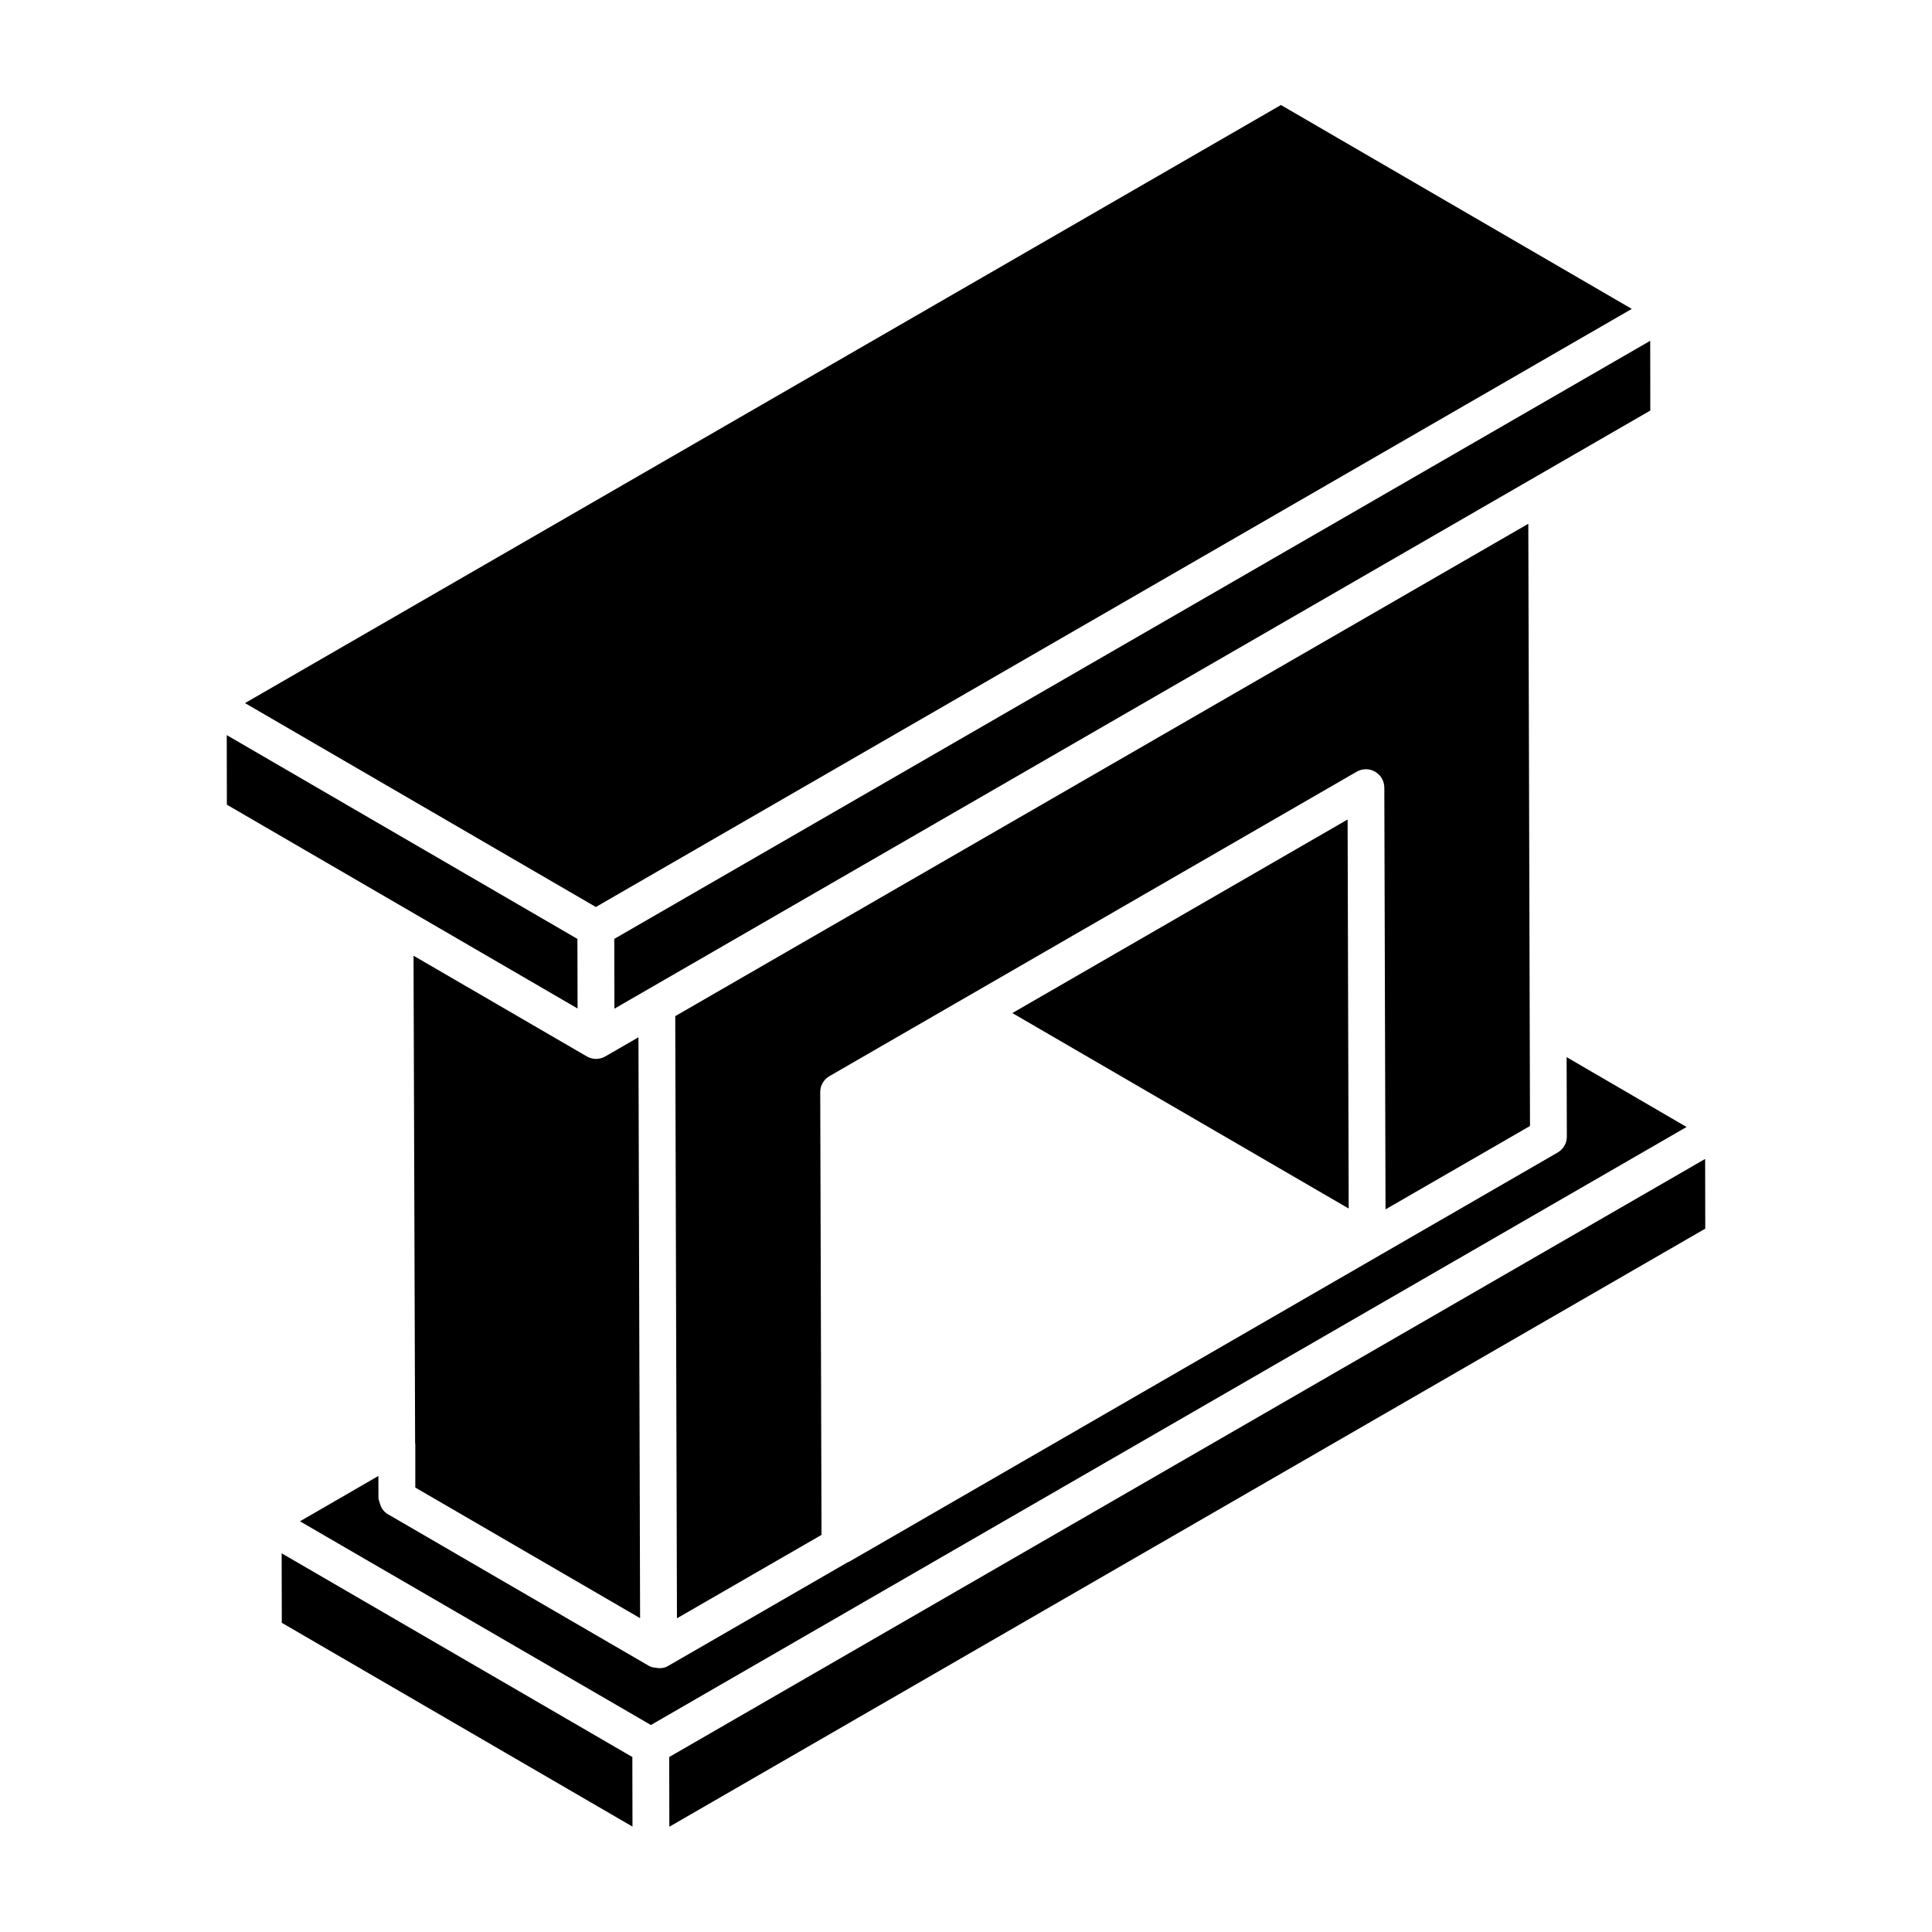 <?xml version="1.0" encoding="UTF-8"?>
<!-- Uploaded to: ICON Repo, www.iconrepo.com, Generator: ICON Repo Mixer Tools -->
<svg fill="#000000" width="800px" height="800px" version="1.1" viewBox="144 144 512 512" xmlns="http://www.w3.org/2000/svg">
 <g>
  <path d="m508.41 348.51c1.516 0.871 2.438 2.477 2.449 4.215l0.32 111.77 38.289-22.098c-0.234-83.148-0.18-63.742-0.449-159.59l-226.07 130.48c0.02 6.402 0.426 150.12 0.453 159.58l38.309-22.109-0.34-117.33c-0.008-1.75 0.926-3.363 2.438-4.238l139.73-80.68c1.508-0.871 3.363-0.875 4.871-0.008z"/>
  <path d="m313.63 572.82c-0.043-15.746 0.16 57.027-0.434-153.93l-8.797 5.078c-1.508 0.867-3.356 0.871-4.867 0-24.883-14.461-47.164-27.406-45.945-26.695l0.422 129.17c0.004 0.082 0.047 0.152 0.047 0.238v11.535c0.949 0.551 63.566 36.93 59.574 34.609z"/>
  <path d="m306.79 392.82c0.004 1.66 0.039 19.465 0.039 18.488l274.52-158.51-0.027-18.48c-65.617 37.883-203.83 117.68-274.54 158.5z"/>
  <path d="m501.13 361.18-88.844 51.293 89.133 51.801z"/>
  <path d="m311.58 609.63c-9.508-5.523 34.426 19.996-92.938-53.988l0.039 18.418 92.934 54.008c-0.004-0.957-0.039-19.625-0.035-18.438z"/>
  <path d="m559.17 424.15 0.059 21.043c0.008 1.75-0.926 3.363-2.438 4.238-257.42 148.68-168.5 97.32-187.77 108.45-0.074 0.043-0.16 0.023-0.238 0.062l-47.812 27.598c-1.012 0.59-2.164 0.633-3.285 0.426-0.539-0.098-1.094-0.141-1.582-0.422-0.98-0.562-70.379-40.887-69.379-40.309-1.184-0.688-1.855-1.875-2.152-3.18-0.082-0.348-0.277-0.656-0.277-1.023l-0.02-5.891-20.777 12.02c127.45 73.977 83.488 48.461 93 53.98l274.46-158.48z"/>
  <path d="m595.88 451.13-274.53 158.5c0 0.957 0.035 19.664 0.031 18.477l274.53-158.5z"/>
  <path d="m297.02 392.82-92.93-54.008 0.031 18.438 92.941 54.008z"/>
  <path d="m576.44 225.86-92.98-54.031c-57.523 33.211-211.12 121.89-274.53 158.5l92.977 54.035c7.965-4.602 235-135.68 274.54-158.51z"/>
 </g>
</svg>